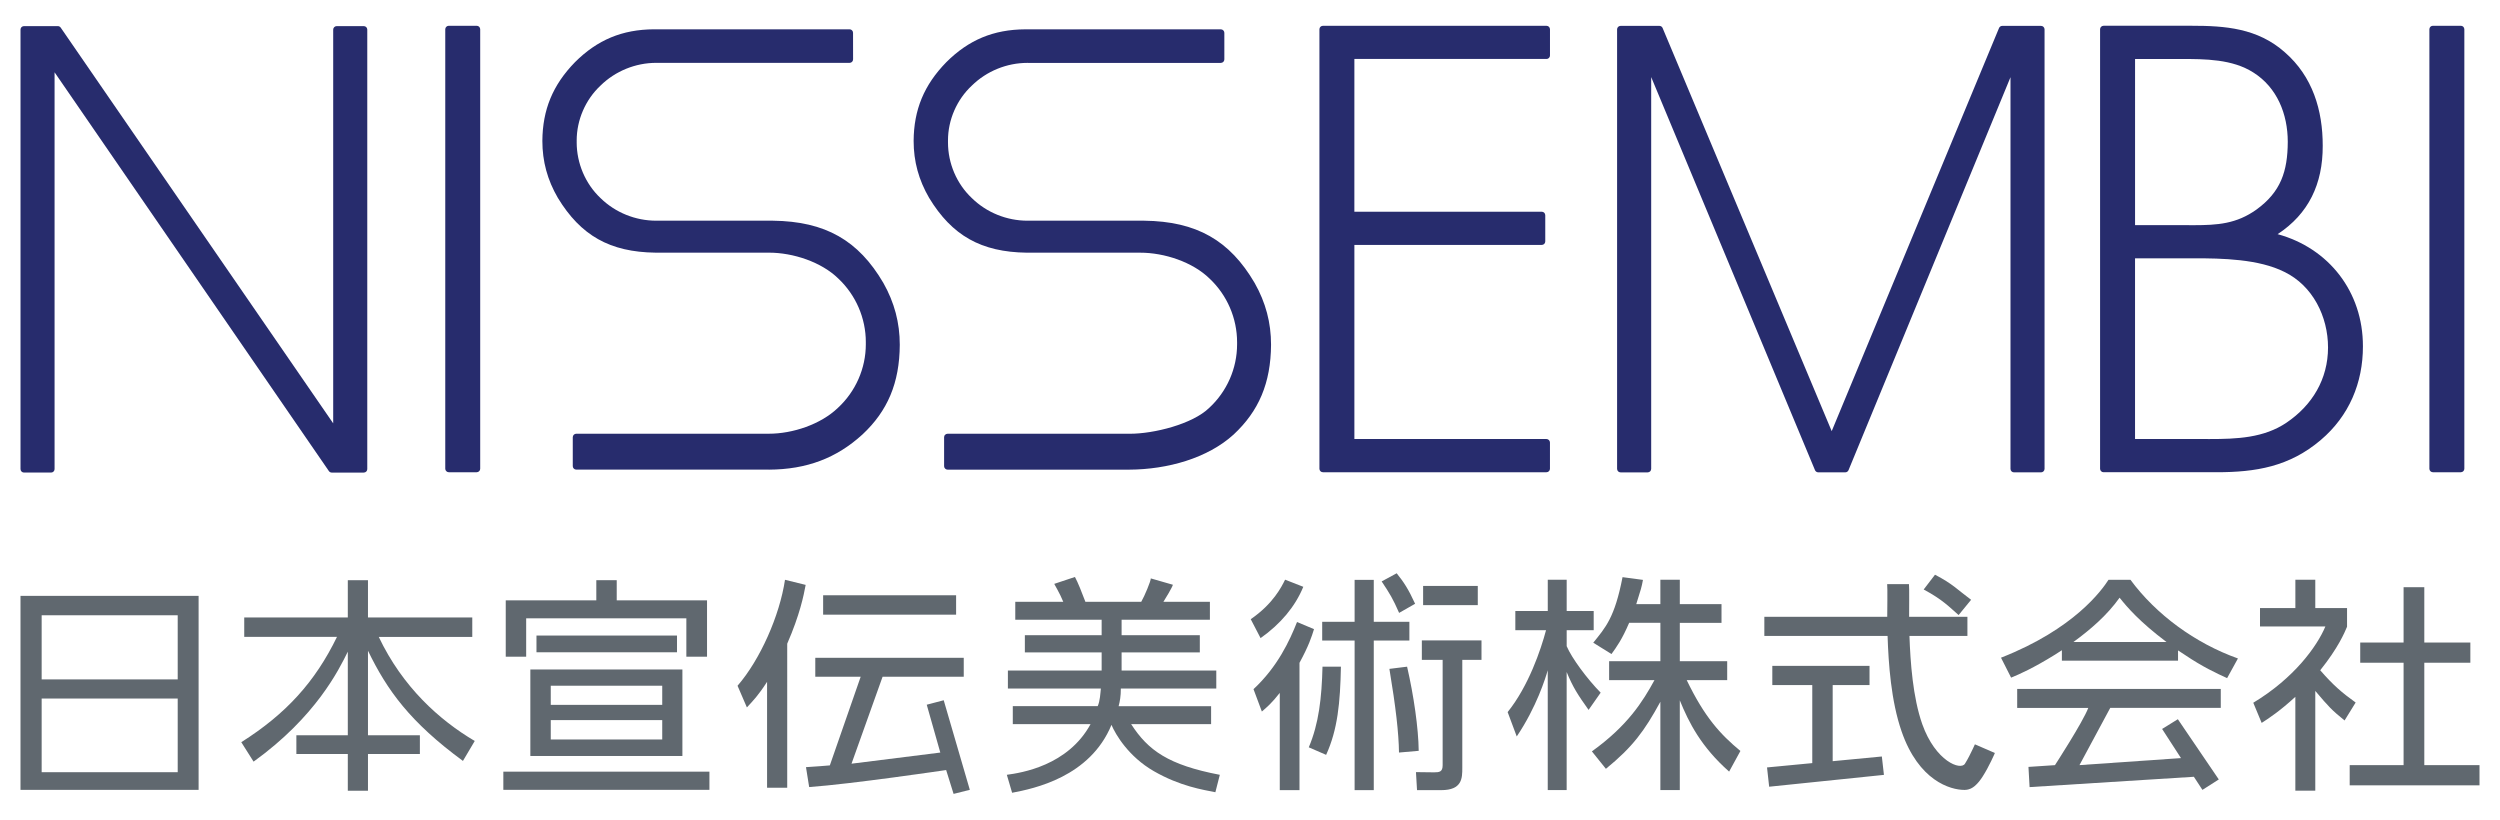 <?xml version="1.0" encoding="utf-8"?>
<!-- Generator: Adobe Illustrator 20.1.0, SVG Export Plug-In . SVG Version: 6.00 Build 0)  -->
<svg version="1.1" id="レイヤー_1" xmlns="http://www.w3.org/2000/svg" xmlns:xlink="http://www.w3.org/1999/xlink" x="0px"
	 y="0px" width="122px" height="40px" viewBox="0 0 122 40" style="enable-background:new 0 0 122 40;" xml:space="preserve">
<style type="text/css">
	.st0{fill:#60686F;}
	.st1{fill:#272C6D;}
</style>
<g>
	<g>
		<path class="st0" d="M16.973,30.133v-1.82h0.984v1.82h5.09v0.949h-4.563c1.165,2.448,2.955,4.057,4.683,5.078l-0.576,0.973
			c-2.581-1.896-3.698-3.446-4.634-5.378v4.127h2.533v0.912h-2.533v1.795h-0.984v-1.795h-2.51V35.88h2.51v-4.079
			c-0.432,0.877-1.549,3.17-4.598,5.367l-0.6-0.949c2.185-1.382,3.602-2.943,4.67-5.139h-4.526v-0.949H16.973z"/>
		<path class="st0" d="M34.62,38.544H24.563v-0.887H34.62V38.544z M30.096,28.313v0.984h4.407v2.75h-1.009v-1.873h-7.817v1.873
			h-0.997v-2.75h4.42v-0.984H30.096z M33.301,36.892h-7.42v-4.221h7.42V36.892z M33.038,31.831h-6.858v-0.816h6.858V31.831z
			 M32.317,33.463h-5.44v0.934h5.44V33.463z M32.317,35.141h-5.44v0.946h5.44V35.141z"/>
		<path class="st0" d="M38.417,38.442h-0.984v-5.169c-0.432,0.672-0.684,0.924-0.985,1.249l-0.456-1.057
			c1.103-1.272,2.053-3.417,2.316-5.171l1.008,0.249c-0.095,0.516-0.287,1.464-0.9,2.869V38.442z M46.053,34.172l1.274,4.371
			l-0.792,0.199l-0.363-1.164c0,0-4.631,0.686-6.685,0.83l-0.155-0.971c0.301-0.013,1.164-0.086,1.164-0.086l1.505-4.326h-2.215
			v-0.925h7.245v0.925h-3.961l-1.516,4.243l4.333-0.543l-0.662-2.335L46.053,34.172z M46.658,29.996h-6.489v-0.948h6.489V29.996z"/>
		<path class="st0" d="M59.102,34.461v0.877H55.2c0.829,1.285,1.819,1.992,4.327,2.473l-0.217,0.85
			c-0.601-0.122-1.715-0.287-3.006-1.03c-1.228-0.708-1.861-1.778-2.064-2.258c-1.046,2.545-3.781,3.111-4.849,3.314l-0.258-0.877
			c0.709-0.096,2.982-0.444,4.086-2.473h-3.795v-0.877h4.143c0.115-0.244,0.132-0.645,0.155-0.861h-4.537v-0.878h4.575v-0.884
			h-3.747v-0.84h3.747v-0.755h-4.215v-0.874h2.342c-0.156-0.396-0.457-0.889-0.438-0.876l1.008-0.336
			c0.138,0.25,0.343,0.767,0.51,1.212h2.725c0.157-0.265,0.472-1.019,0.467-1.142l1.077,0.31c-0.019,0.112-0.39,0.724-0.463,0.833
			h2.27v0.874h-4.309v0.755h3.817v0.84h-3.817v0.884h4.621V33.6h-4.658c0,0.39-0.048,0.632-0.108,0.861H59.102z"/>
		<path class="st0" d="M61.171,33.631c1.176-1.092,1.764-2.365,2.124-3.277l0.829,0.348c-0.12,0.384-0.253,0.804-0.709,1.644v6.213
			h-0.962v-4.747c-0.394,0.503-0.611,0.683-0.874,0.911L61.171,33.631z M63.601,28.636c-0.395,0.961-1.1,1.808-2.085,2.504
			l-0.48-0.924c1.104-0.757,1.51-1.593,1.677-1.928L63.601,28.636z M65.437,32.534c-0.035,1.751-0.157,3.066-0.722,4.303
			l-0.847-0.368c0.492-1.153,0.633-2.423,0.67-3.935H65.437z M67.04,28.298v2.046h1.738v0.913H67.04v7.302h-0.935v-7.302h-1.582
			v-0.913h1.582v-2.046H67.04z M68.277,29.909c-0.312-0.708-0.444-0.923-0.852-1.536l0.733-0.397c0.347,0.433,0.564,0.756,0.9,1.488
			L68.277,29.909z M68.666,32.534c0.326,1.417,0.554,3,0.567,4.106l-0.962,0.084c-0.011-0.937-0.157-2.22-0.468-4.083L68.666,32.534
			z M72.296,32.2h-0.936v5.267c0,0.504,0,1.092-1.031,1.092h-1.178l-0.052-0.88l0.881,0.011c0.263,0,0.421-0.022,0.421-0.347V32.2
			h-1.015v-0.949h2.911V32.2z M72.116,29.53h-2.668v-0.936h2.668V29.53z"/>
		<path class="st0" d="M77.523,34.643c-0.53-0.745-0.758-1.094-1.07-1.848v5.76h-0.923v-5.846c-0.108,0.374-0.542,1.79-1.513,3.23
			l-0.444-1.189c1.023-1.271,1.622-3.049,1.873-3.995h-1.498v-0.938h1.583v-1.526h0.923v1.526h1.318v0.938h-1.318v0.778
			c0.241,0.577,1.009,1.609,1.658,2.269L77.523,34.643z M81.975,38.555h-0.949v-4.309c-0.779,1.429-1.349,2.204-2.658,3.272
			l-0.684-0.851c1.74-1.249,2.479-2.421,3.055-3.478h-2.214v-0.923h2.502v-1.872h-1.525c-0.348,0.816-0.611,1.174-0.862,1.523
			l-0.889-0.553c0.599-0.744,1.045-1.218,1.429-3.199l0.997,0.133c-0.073,0.385-0.087,0.414-0.327,1.182h1.176v-1.188h0.949v1.188
			h2.035v0.914h-2.035v1.872h2.312v0.923h-1.976c0.877,1.815,1.636,2.641,2.621,3.458l-0.551,1.007
			c-1.37-1.213-1.962-2.387-2.407-3.479V38.555z"/>
		<path class="st0" d="M112.985,38.583h-0.972v-4.578c-0.756,0.697-1.309,1.058-1.644,1.273l-0.409-0.984
			c1.993-1.201,3.109-2.748,3.518-3.721h-3.19v-0.9h1.726v-1.382h0.972v1.382h1.55v0.912c-0.12,0.286-0.432,1.031-1.309,2.124
			c0.637,0.732,1.057,1.092,1.729,1.574l-0.541,0.876c-0.635-0.516-0.767-0.66-1.429-1.442V38.583z M118.306,28.656v2.7h2.247v0.985
			h-2.247v4.997H121v0.985h-6.335v-0.985h2.63V32.34h-2.116v-0.985h2.116v-2.7H118.306z"/>
		<path class="st0" d="M98.439,34.546h3.469c-0.265,0.696-1.626,2.793-1.626,2.793l-1.293,0.086l0.055,0.986l8.017-0.504
			l0.418,0.639l0.798-0.509l-1.998-2.939l-0.768,0.475l0.921,1.422l-4.954,0.343l1.502-2.793h5.394v-0.924h-9.935V34.546z
			 M103.966,28.293h-1.07c-0.323,0.502-1.669,2.399-5.247,3.803l0.493,0.973c0.408-0.168,1.069-0.457,2.137-1.118l0.341-0.22v0.511
			h5.668V31.74l0.343,0.224c0.852,0.576,1.525,0.888,2.052,1.129l0.528-0.96C107.122,31.389,105.213,29.985,103.966,28.293z
			 M101.181,31.331c0.829-0.606,1.633-1.292,2.255-2.163c0.375,0.47,0.972,1.17,2.29,2.163H101.181z"/>
		<path class="st0" d="M89.435,37.146v-3.715h1.798v-0.935h-4.744v0.935h1.95v3.809l-2.208,0.211l0.104,0.941l5.601-0.578
			l-0.102-0.897L89.435,37.146z M96.19,29.27c-0.695-0.516-0.885-0.768-1.762-1.224l-0.552,0.721
			c0.936,0.503,1.246,0.851,1.704,1.248L96.19,29.27z M96.375,36.323c0,0-0.036,0.084-0.099,0.216
			c-0.092,0.197-0.24,0.498-0.384,0.726c-0.207,0.352-1.44-0.112-2.085-1.924c-0.464-1.319-0.58-3.03-0.626-4.306h2.829V30.1h-2.845
			c-0.002-0.039,0.014-1.507-0.007-1.593h-1.064c0.022,0.096,0.003,1.554,0.003,1.593h-5.997v0.935h6.014
			c0.045,1.344,0.166,3.164,0.684,4.658c0.835,2.413,2.38,2.855,3.067,2.855c0.007,0,0.012,0,0.018,0
			c0.242-0.008,0.377-0.105,0.474-0.182c0.171-0.142,0.28-0.295,0.392-0.464c0.323-0.5,0.596-1.143,0.602-1.156L96.375,36.323z"/>
		<path class="st0" d="M1,29.077v9.47h8.692v-9.47H1z M2.033,30.026h6.639v3.128H2.033V30.026z M2.033,37.681V34.09h6.639v3.592
			H2.033z"/>
	</g>
	<g>
		<path class="st1" d="M17.874,1.324c-0.032-0.031-0.076-0.05-0.122-0.05h-1.321c-0.044,0-0.09,0.019-0.12,0.05
			C16.278,1.356,16.26,1.4,16.26,1.444v19.215L2.962,1.347c-0.031-0.044-0.084-0.073-0.14-0.073H1.17
			c-0.044,0-0.089,0.019-0.121,0.05C1.019,1.356,1.001,1.4,1.001,1.444v21.447c0,0.046,0.018,0.088,0.049,0.12
			c0.033,0.032,0.075,0.05,0.121,0.05h1.323c0.045,0,0.088-0.018,0.12-0.05c0.032-0.032,0.049-0.074,0.049-0.12V3.528L16.05,22.989
			c0.032,0.046,0.085,0.073,0.14,0.073h1.562c0.046,0,0.09-0.018,0.122-0.05c0.032-0.032,0.049-0.074,0.049-0.12V1.444
			C17.922,1.4,17.905,1.356,17.874,1.324z"/>
		<path class="st1" d="M23.384,1.307c-0.031-0.031-0.075-0.049-0.12-0.049h-1.364c-0.045,0-0.09,0.018-0.12,0.049
			c-0.032,0.031-0.051,0.075-0.051,0.12v21.448c0,0.046,0.018,0.088,0.051,0.119c0.032,0.033,0.075,0.051,0.12,0.051h1.364
			c0.045,0,0.088-0.018,0.12-0.051c0.032-0.031,0.05-0.073,0.05-0.119V1.428C23.433,1.382,23.416,1.34,23.384,1.307z"/>
		<path class="st1" d="M75.468,2.878c0.045,0,0.089-0.017,0.121-0.05c0.032-0.031,0.05-0.075,0.05-0.119V1.428
			c0-0.045-0.018-0.087-0.05-0.12c-0.032-0.031-0.075-0.049-0.121-0.049H64.559c-0.045,0-0.09,0.018-0.122,0.049
			c-0.031,0.031-0.049,0.075-0.049,0.12v21.448c0,0.046,0.018,0.088,0.049,0.119c0.033,0.033,0.076,0.05,0.122,0.05h10.908
			c0.045,0,0.089-0.017,0.121-0.05c0.032-0.031,0.05-0.073,0.05-0.119v-1.282c0-0.044-0.018-0.087-0.05-0.119
			c-0.032-0.032-0.075-0.051-0.121-0.051h-9.373v-9.472h9.145c0.046,0,0.088-0.018,0.12-0.049c0.032-0.033,0.05-0.076,0.05-0.122
			v-1.278c0-0.046-0.018-0.088-0.05-0.122c-0.032-0.031-0.074-0.049-0.12-0.049h-9.146l0.001-7.455H75.468z"/>
		<path class="st1" d="M99.723,1.312c-0.032-0.032-0.075-0.049-0.12-0.049H97.71c-0.068,0-0.13,0.04-0.157,0.104L89.387,21.04
			L81.135,1.367c-0.025-0.064-0.088-0.104-0.157-0.104h-1.893c-0.044,0-0.089,0.017-0.121,0.049c-0.032,0.032-0.05,0.076-0.05,0.119
			v21.45c0,0.045,0.018,0.088,0.05,0.122c0.032,0.031,0.075,0.049,0.121,0.049h1.322c0.045,0,0.088-0.018,0.121-0.049
			c0.032-0.033,0.05-0.076,0.05-0.122V3.761l7.994,19.184c0.027,0.063,0.09,0.105,0.157,0.105h1.321c0.07,0,0.13-0.042,0.158-0.106
			l7.904-19.177V22.88c0,0.045,0.017,0.088,0.049,0.122c0.032,0.031,0.075,0.049,0.12,0.049h1.322c0.045,0,0.088-0.018,0.12-0.049
			c0.032-0.033,0.051-0.076,0.051-0.122V1.431C99.774,1.387,99.755,1.345,99.723,1.312z"/>
		<path class="st1" d="M111.148,11.427c1.508-0.988,2.208-2.447,2.201-4.31c0.003-1.737-0.494-3.388-1.85-4.566
			c-1.331-1.182-2.925-1.294-4.549-1.294h-4.295c-0.044,0-0.089,0.019-0.121,0.05c-0.032,0.031-0.05,0.075-0.05,0.119v21.45
			c0,0.045,0.018,0.088,0.05,0.119c0.032,0.033,0.074,0.05,0.121,0.05h5.512c1.908,0,3.555-0.266,5.093-1.578
			c1.378-1.17,2.054-2.788,2.051-4.566C115.316,14.237,113.642,12.108,111.148,11.427z M110.122,10.222
			c-0.986,0.708-1.917,0.765-3.065,0.767c-0.219,0-0.443-0.003-0.675-0.003h-2.191V2.878h2.191c1.253-0.001,2.555,0.008,3.577,0.657
			c1.163,0.731,1.683,2.031,1.684,3.384C111.637,8.373,111.297,9.366,110.122,10.222z M104.19,21.423v-8.818h2.845
			c1.418-0.002,3.193,0.035,4.448,0.666c1.381,0.674,2.125,2.176,2.125,3.688c-0.002,1.535-0.763,2.813-2.03,3.669
			c-1.106,0.746-2.422,0.797-3.76,0.797c-0.177,0-0.352-0.002-0.527-0.002H104.19z"/>
		<path class="st1" d="M120.21,1.307c-0.032-0.031-0.075-0.049-0.12-0.049h-1.367c-0.044,0-0.088,0.018-0.12,0.049
			c-0.03,0.031-0.049,0.075-0.049,0.12v21.448c0,0.046,0.019,0.088,0.049,0.119c0.034,0.033,0.075,0.051,0.12,0.051h1.367
			c0.045,0,0.088-0.018,0.12-0.051c0.032-0.031,0.05-0.073,0.05-0.119V1.428C120.259,1.382,120.242,1.34,120.21,1.307z"/>
		<path class="st1" d="M43.11,13.811c-1.216-2.081-2.833-3.009-5.392-3.041h-5.654c-0.016,0-0.029,0-0.043,0
			c-1.009,0-1.995-0.397-2.714-1.102c-0.743-0.699-1.165-1.704-1.165-2.72c0-0.016,0-0.029,0.001-0.04
			c0-0.023-0.001-0.038-0.001-0.05c0-1.004,0.428-1.994,1.163-2.681c0.719-0.708,1.708-1.11,2.719-1.11c0.014,0,0.025,0,0.035,0.001
			h9.401c0.045,0,0.088-0.018,0.12-0.05c0.032-0.033,0.05-0.075,0.05-0.122l-0.002-1.296c0-0.095-0.076-0.17-0.17-0.17h-9.54
			c-1.554,0.009-2.765,0.513-3.858,1.603c-1.087,1.114-1.583,2.323-1.593,3.845c0.001,0.999,0.246,1.903,0.755,2.777
			c1.118,1.84,2.538,2.647,4.768,2.675h5.487c0.016,0,0.029,0,0.042,0c1.188-0.002,2.571,0.458,3.396,1.269
			c0.851,0.803,1.337,1.929,1.337,3.096c0,0.018-0.001,0.035-0.001,0.054c0.001,0.019,0.001,0.034,0.001,0.052
			c0,1.174-0.497,2.304-1.362,3.103c-0.833,0.802-2.204,1.264-3.376,1.262h-9.392c-0.044,0-0.088,0.018-0.121,0.05
			c-0.031,0.033-0.05,0.075-0.05,0.121v1.411c0,0.045,0.018,0.088,0.05,0.12c0.032,0.032,0.075,0.05,0.121,0.05h9.394V22.75l0,0
			v0.169c1.857-0.008,3.312-0.567,4.571-1.716c1.223-1.142,1.812-2.508,1.822-4.377C43.909,15.748,43.648,14.765,43.11,13.811z"/>
		<path class="st1" d="M61.228,13.811c-1.216-2.081-2.833-3.009-5.389-3.041h-5.7c-1.006,0-1.994-0.397-2.712-1.102
			c-0.744-0.699-1.165-1.7-1.165-2.713c0-0.018,0-0.033,0-0.046c0-0.024,0-0.042,0-0.056c-0.001-1.001,0.428-1.989,1.162-2.674
			c0.72-0.708,1.707-1.11,2.716-1.11c0.016,0,0.028,0,0.036,0.001h9.401c0.045,0,0.088-0.019,0.121-0.05
			c0.032-0.033,0.05-0.075,0.05-0.122V1.601c0-0.044-0.018-0.088-0.05-0.119c-0.032-0.033-0.075-0.051-0.121-0.051h-9.541
			c-1.555,0.009-2.763,0.514-3.855,1.603c-1.088,1.112-1.587,2.323-1.596,3.845c0.001,1.002,0.248,1.903,0.756,2.777
			c1.116,1.84,2.539,2.647,4.768,2.675h5.487c0.017,0,0.03,0,0.042,0c1.187-0.002,2.57,0.458,3.394,1.269
			c0.853,0.804,1.338,1.933,1.338,3.102c0,0.014,0,0.031,0,0.051v0.049c0,1.174-0.495,2.304-1.362,3.103
			c-0.807,0.788-2.705,1.269-3.888,1.262h-8.879c-0.044,0-0.088,0.018-0.119,0.05c-0.033,0.031-0.05,0.076-0.05,0.121v1.412
			c0,0.044,0.017,0.087,0.05,0.119c0.032,0.032,0.074,0.05,0.119,0.05h8.877V22.75l0.001,0.169c1.857-0.012,3.807-0.554,5.084-1.716
			c1.226-1.143,1.812-2.508,1.824-4.377C62.028,15.748,61.767,14.764,61.228,13.811z"/>
	</g>
</g>
</svg>
